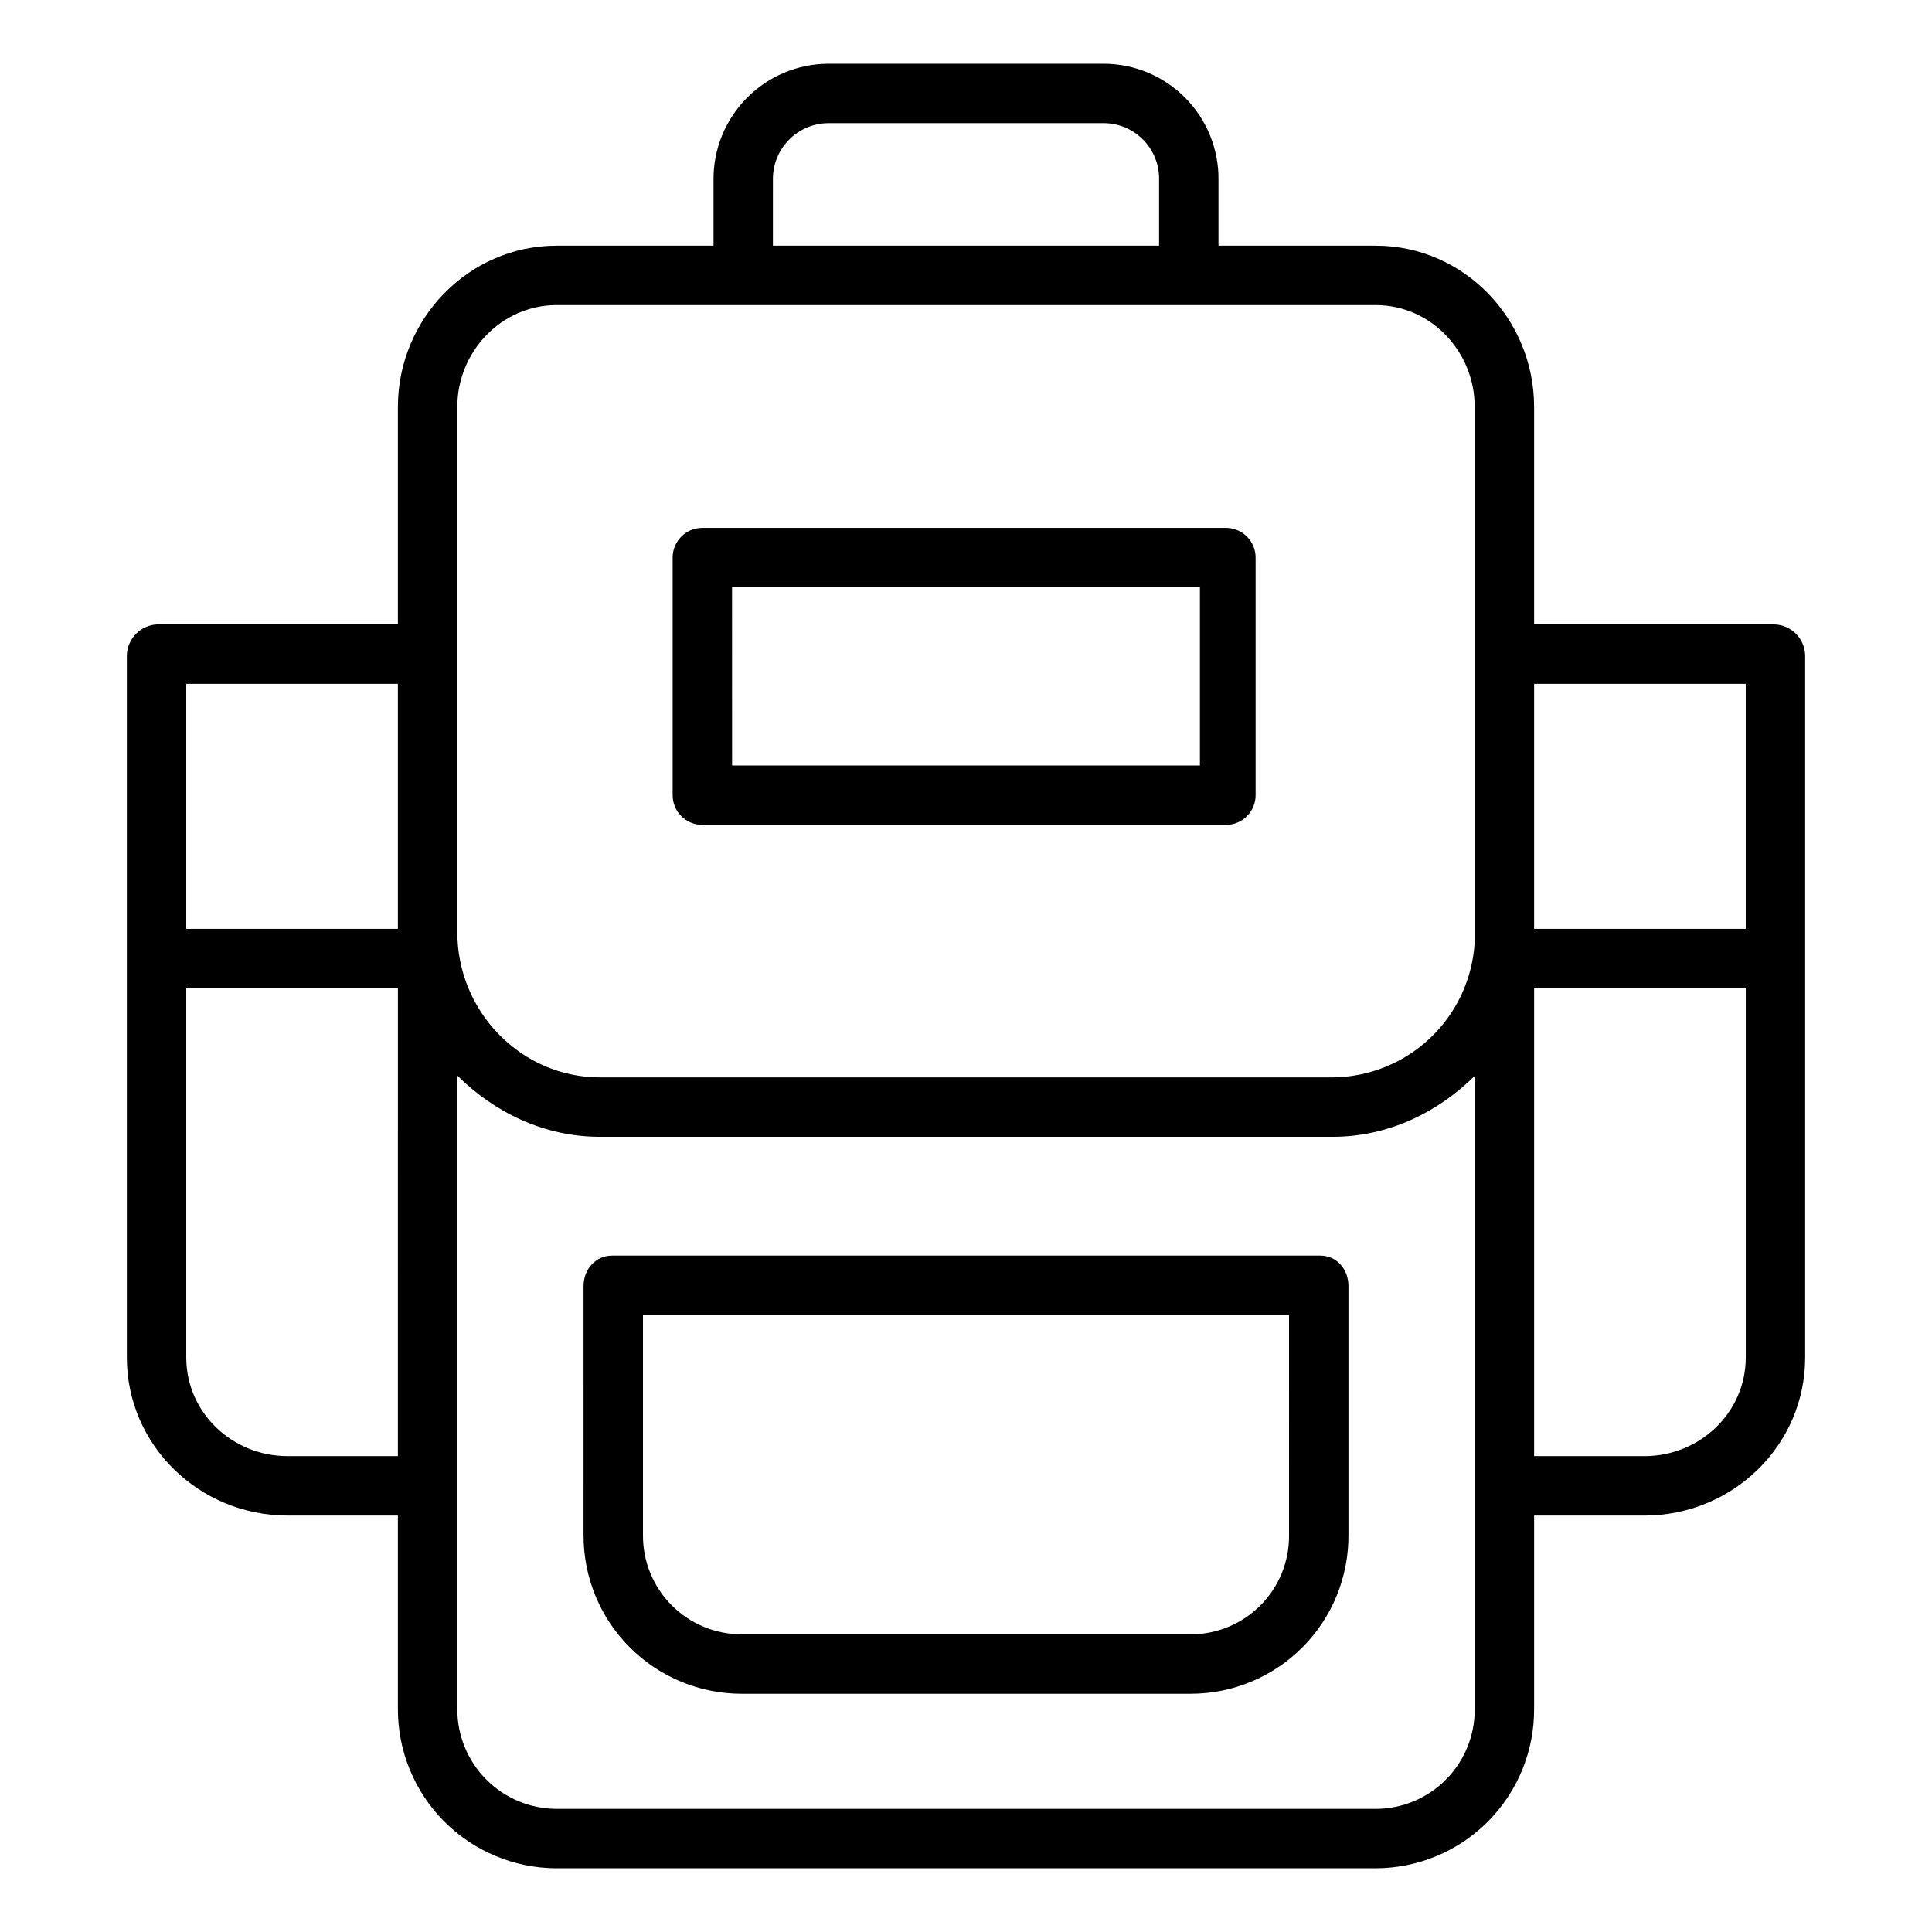 <?xml version="1.0" encoding="UTF-8"?>
<!-- Uploaded to: SVG Repo, www.svgrepo.com, Generator: SVG Repo Mixer Tools -->
<svg fill="#000000" width="800px" height="800px" version="1.1" viewBox="144 144 512 512" xmlns="http://www.w3.org/2000/svg">
 <g>
  <path d="m493.93 476.75h-187.76c-4.348 0-7.519 3.684-7.519 8.031l-0.004 65.965c-0.055 11.164 4.344 21.891 12.223 29.797 7.879 7.906 18.59 12.34 29.754 12.32h118.85c11.156 0.016 21.852-4.422 29.715-12.332s12.242-18.629 12.164-29.785v-65.965c0-4.348-3.074-8.031-7.426-8.031zm-8.32 73.996c0.086 6.981-2.633 13.699-7.543 18.656-4.914 4.957-11.609 7.738-18.59 7.715h-118.85c-6.988 0.027-13.699-2.75-18.625-7.703-4.93-4.957-7.668-11.68-7.606-18.668v-58.25h171.21z"/>
  <path d="m614.24 309.47h-63.688v-57.625c0-23.336-18.645-42.742-41.984-42.742h-41.656v-17.418c0.09-8.125-3.074-15.953-8.781-21.734-5.711-5.785-13.496-9.047-21.625-9.062h-72.914c-8.137 0.012-15.934 3.269-21.66 9.051-5.727 5.781-8.91 13.609-8.844 21.746v17.418h-41.559c-23.34 0-42.082 19.406-42.082 42.742v57.625h-63.688c-4.469 0.145-8.043 3.754-8.145 8.223v186.04c0 23.34 19.258 41.906 42.598 41.906h29.234v51.199c-0.039 11.191 4.375 21.938 12.27 29.871 7.894 7.93 18.621 12.395 29.812 12.406h217.04c11.184-0.016 21.898-4.484 29.773-12.418 7.879-7.934 12.273-18.68 12.211-29.859v-51.199h29.234c23.34 0 42.598-18.566 42.598-41.902v-186.04c-0.098-4.469-3.676-8.078-8.145-8.223zm-7.598 15.746v64.945h-56.09v-64.945zm-257.81-133.53c-0.074-3.961 1.449-7.789 4.223-10.617 2.777-2.832 6.57-4.43 10.535-4.438h72.914c3.953 0.012 7.738 1.613 10.496 4.445 2.758 2.836 4.262 6.656 4.168 10.609v17.418h-102.34zm-83.641 60.164c0-14.66 11.68-27 26.336-27h217.04c14.66 0 26.242 12.34 26.242 26.996v141.77c-0.535 9.664-4.738 18.758-11.746 25.43-7.012 6.672-16.301 10.414-25.98 10.473h-194.07c-20.996 0-37.82-17.496-37.82-38.484v-139.19zm-15.746 73.367v64.945h-56.086v-64.945zm-29.234 204.67c-14.652 0-26.852-11.5-26.852-26.16v-97.824h56.09l-0.004 123.98zm288.36 93.48h-217.04c-7.019-0.008-13.742-2.812-18.688-7.793-4.941-4.981-7.695-11.727-7.648-18.742v-167.8c9.84 9.766 22.969 16.234 37.82 16.234h194.07c14.805 0 27.887-6.43 37.727-16.137v167.71c0.066 7.008-2.668 13.75-7.594 18.734-4.926 4.981-11.641 7.789-18.648 7.801zm71.219-93.48h-29.234v-123.98h56.09v97.824c0 14.66-12.199 26.16-26.855 26.16z"/>
  <path d="m476.75 291.76c0-2.086-0.828-4.09-2.305-5.566-1.477-1.477-3.481-2.305-5.566-2.305h-138.75c-4.348 0-7.871 3.523-7.871 7.871v62.977c0 2.086 0.828 4.09 2.305 5.566 1.477 1.477 3.481 2.305 5.566 2.305h138.75c2.086 0 4.09-0.828 5.566-2.305 1.477-1.477 2.305-3.481 2.305-5.566zm-138.75 7.871h123.99v47.23l-123.98 0.004z"/>
 </g>
</svg>
